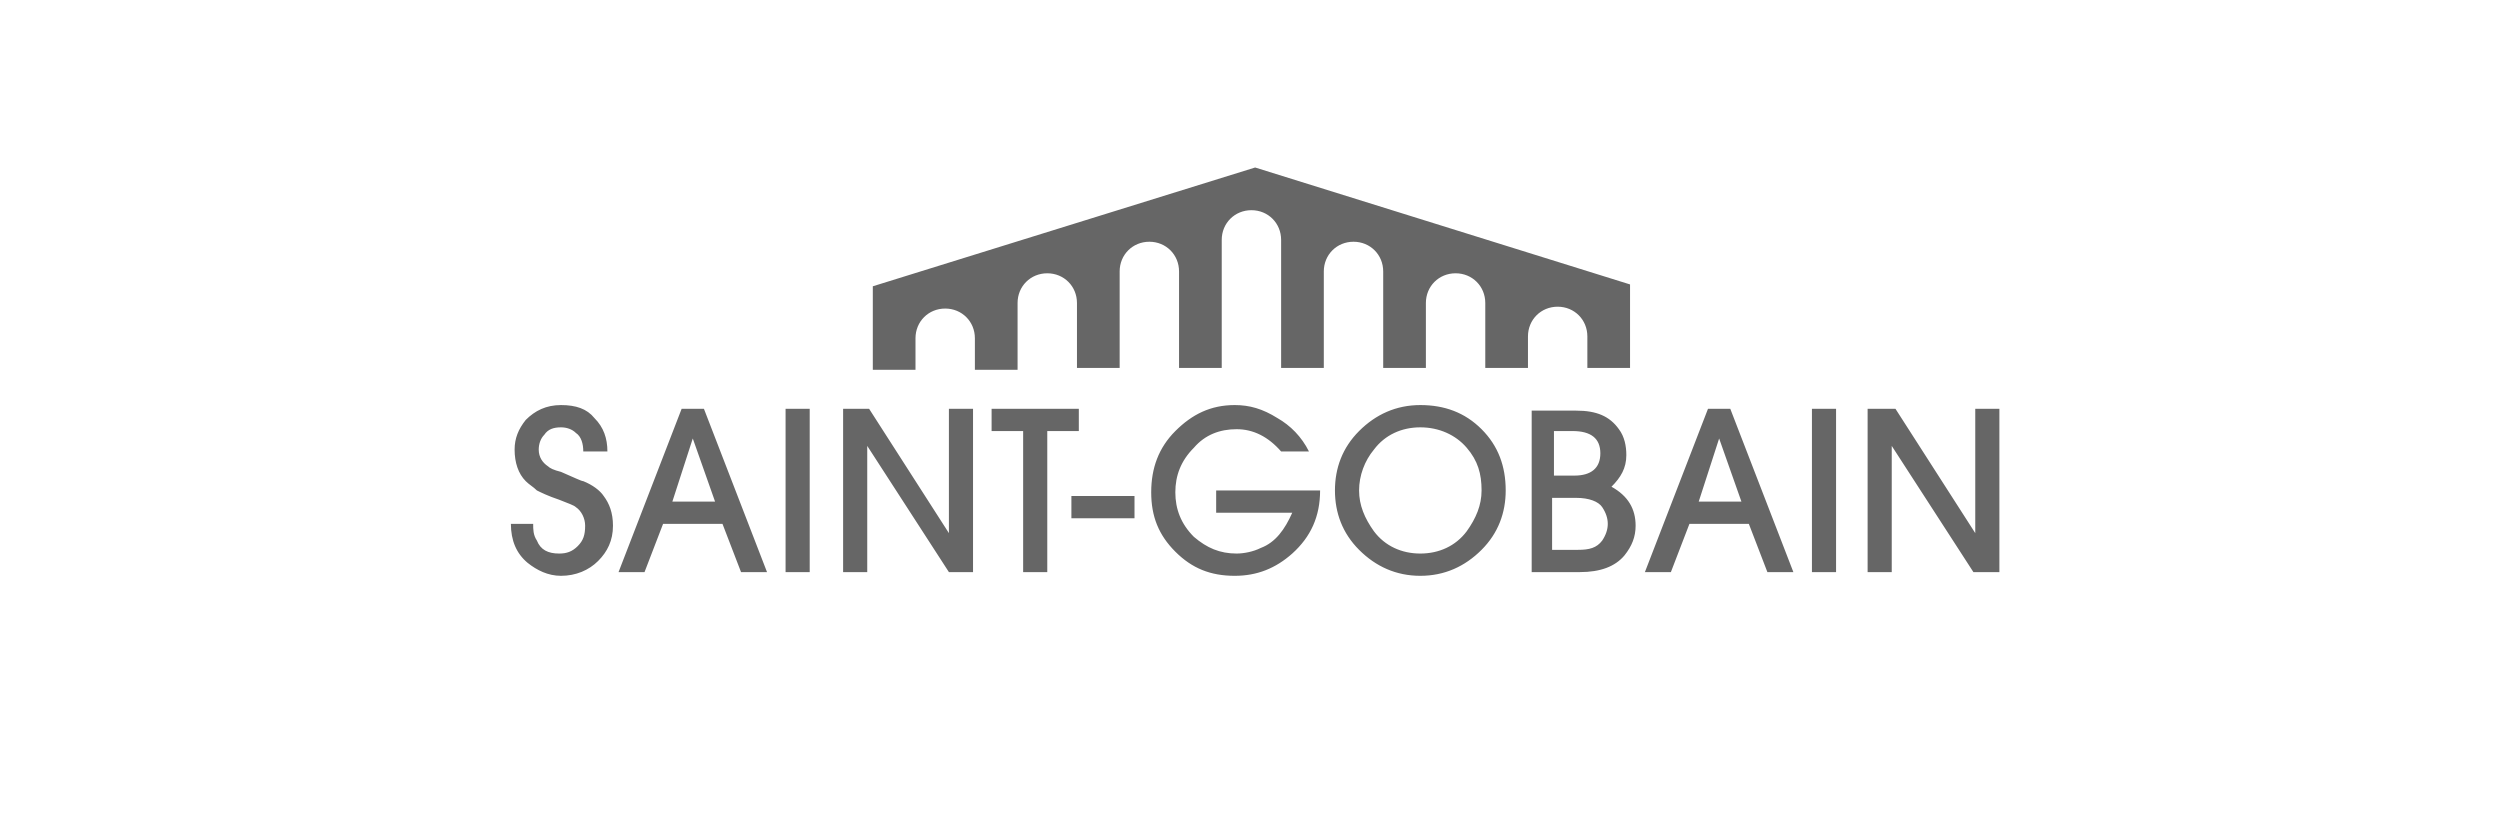 <?xml version="1.0" encoding="utf-8"?>
<!-- Generator: Adobe Illustrator 22.0.1, SVG Export Plug-In . SVG Version: 6.00 Build 0)  -->
<svg version="1.1" id="svg3594" xmlns:svg="http://www.w3.org/2000/svg"
	 xmlns="http://www.w3.org/2000/svg" xmlns:xlink="http://www.w3.org/1999/xlink" x="0px" y="0px" viewBox="0 0 134.7 45"
	 style="enable-background:new 0 0 134.7 45;" xml:space="preserve">
<style type="text/css">
	.st0{fill:#666666;}
</style>
<g id="layer1" transform="translate(-270.473,-503.675)">
	<path id="path2917" class="st0" d="M338.1,512.7l-20.6,6.4v4.5h2.3v-1.7c0-0.9,0.7-1.6,1.6-1.6s1.6,0.7,1.6,1.6v1.7h2.3V520
		c0-0.9,0.7-1.6,1.6-1.6c0.9,0,1.6,0.7,1.6,1.6v3.5h2.3v-5.2c0-0.9,0.7-1.6,1.6-1.6c0.9,0,1.6,0.7,1.6,1.6v5.2h2.3v-6.9
		c0-0.9,0.7-1.6,1.6-1.6c0.9,0,1.6,0.7,1.6,1.6v6.9h2.3v-5.2c0-0.9,0.7-1.6,1.6-1.6c0.9,0,1.6,0.7,1.6,1.6v5.2h2.3V520
		c0-0.9,0.7-1.6,1.6-1.6c0.9,0,1.6,0.7,1.6,1.6v3.5h2.3v-1.7c0-0.9,0.7-1.6,1.6-1.6c0.9,0,1.6,0.7,1.6,1.6v1.7h2.3v-4.5L338.1,512.7
		z M300.7,525.5c-0.8,0-1.4,0.3-1.9,0.8c-0.4,0.5-0.6,1-0.6,1.6c0,0.7,0.2,1.3,0.6,1.7c0.2,0.2,0.4,0.3,0.6,0.5
		c0.2,0.1,0.6,0.3,1.2,0.5c0.5,0.2,0.8,0.3,0.9,0.4c0.3,0.2,0.5,0.6,0.5,1c0,0.5-0.1,0.8-0.4,1.1c-0.3,0.3-0.6,0.4-1,0.4
		c-0.6,0-1-0.2-1.2-0.7c-0.2-0.3-0.2-0.6-0.2-0.9H298c0,0.9,0.3,1.6,0.9,2.1c0.5,0.4,1.1,0.7,1.8,0.7c0.8,0,1.5-0.3,2-0.8
		c0.5-0.5,0.8-1.1,0.8-1.9c0-0.7-0.2-1.2-0.5-1.6c-0.2-0.3-0.6-0.6-1.1-0.8c-0.1,0-0.5-0.2-1.2-0.5c-0.4-0.1-0.6-0.2-0.7-0.3
		c-0.3-0.2-0.5-0.5-0.5-0.9c0-0.3,0.1-0.6,0.3-0.8c0.2-0.3,0.5-0.4,0.9-0.4c0.3,0,0.6,0.1,0.8,0.3c0.3,0.2,0.4,0.6,0.4,1h1.3
		c0-0.7-0.2-1.3-0.7-1.8C302.1,525.7,301.5,525.5,300.7,525.5z M337,525.5c-1.3,0-2.3,0.5-3.2,1.4c-0.9,0.9-1.3,2-1.3,3.3
		c0,1.3,0.4,2.3,1.3,3.2c0.9,0.9,1.9,1.3,3.2,1.3c1.2,0,2.2-0.4,3.1-1.2c1-0.9,1.5-2,1.5-3.4H336v1.2h4.1c-0.4,0.9-0.9,1.6-1.7,1.9
		c-0.4,0.2-0.9,0.3-1.3,0.3c-0.9,0-1.6-0.3-2.3-0.9c-0.7-0.7-1-1.5-1-2.4c0-0.9,0.3-1.7,1-2.4c0.6-0.7,1.4-1,2.3-1
		c0.9,0,1.7,0.4,2.4,1.2l1.5,0c-0.4-0.8-1-1.4-1.7-1.8C338.5,525.7,337.8,525.5,337,525.5z M347,525.5c-1.3,0-2.4,0.5-3.3,1.4
		c-0.9,0.9-1.3,2-1.3,3.2c0,1.2,0.4,2.3,1.3,3.2c0.9,0.9,2,1.4,3.3,1.4c1.3,0,2.4-0.5,3.3-1.4c0.9-0.9,1.3-2,1.3-3.2
		c0-1.3-0.4-2.4-1.3-3.3C349.4,525.9,348.3,525.5,347,525.5z M307.2,525.7l-3.4,8.8h1.4l1-2.6h3.2l1,2.6h1.4l-3.4-8.8H307.2z
		 M312.8,525.7v8.8h1.3v-8.8H312.8z M315.9,525.7v8.8h1.3v-6.8l4.4,6.8h1.3v-8.8h-1.3v6.7l-4.3-6.7H315.9z M323.9,525.7v1.2h1.7v7.6
		h1.3v-7.6h1.7v-1.2H323.9z M353,525.7v8.8h2.6c1.1,0,1.9-0.3,2.4-0.9c0.4-0.5,0.6-1,0.6-1.6c0-0.9-0.4-1.6-1.3-2.1
		c0.5-0.5,0.8-1,0.8-1.7c0-0.5-0.1-1-0.4-1.4c-0.5-0.7-1.2-1-2.3-1H353z M362.5,525.7l-3.4,8.8h1.4l1-2.6h3.2l1,2.6h1.4l-3.4-8.8
		H362.5z M368.1,525.7v8.8h1.3v-8.8H368.1z M371.1,525.7v8.8h1.3v-6.8l4.4,6.8h1.4v-8.8h-1.3v6.7l-4.3-6.7H371.1z M347,526.7
		c1,0,1.9,0.4,2.5,1.1c0.6,0.7,0.8,1.4,0.8,2.3c0,0.8-0.3,1.5-0.8,2.2c-0.6,0.8-1.5,1.2-2.5,1.2c-1,0-1.9-0.4-2.5-1.2
		c-0.5-0.7-0.8-1.4-0.8-2.2c0-0.8,0.3-1.6,0.8-2.2C345.1,527.1,346,526.7,347,526.7z M354.2,526.9h1c1,0,1.5,0.4,1.5,1.2
		c0,0.8-0.5,1.2-1.4,1.2h-1.1V526.9z M307.8,527.3L307.8,527.3l1.2,3.4h-2.3L307.8,527.3z M363.1,527.3L363.1,527.3l1.2,3.4h-2.3
		L363.1,527.3z M328.2,530.4v1.2h3.4v-1.2H328.2z M354.2,530.5h1.2c0.7,0,1.2,0.2,1.4,0.5c0.2,0.3,0.3,0.6,0.3,0.9
		c0,0.3-0.1,0.6-0.3,0.9c-0.3,0.4-0.7,0.5-1.3,0.5h-1.4V530.5z"/>
</g>
</svg>
